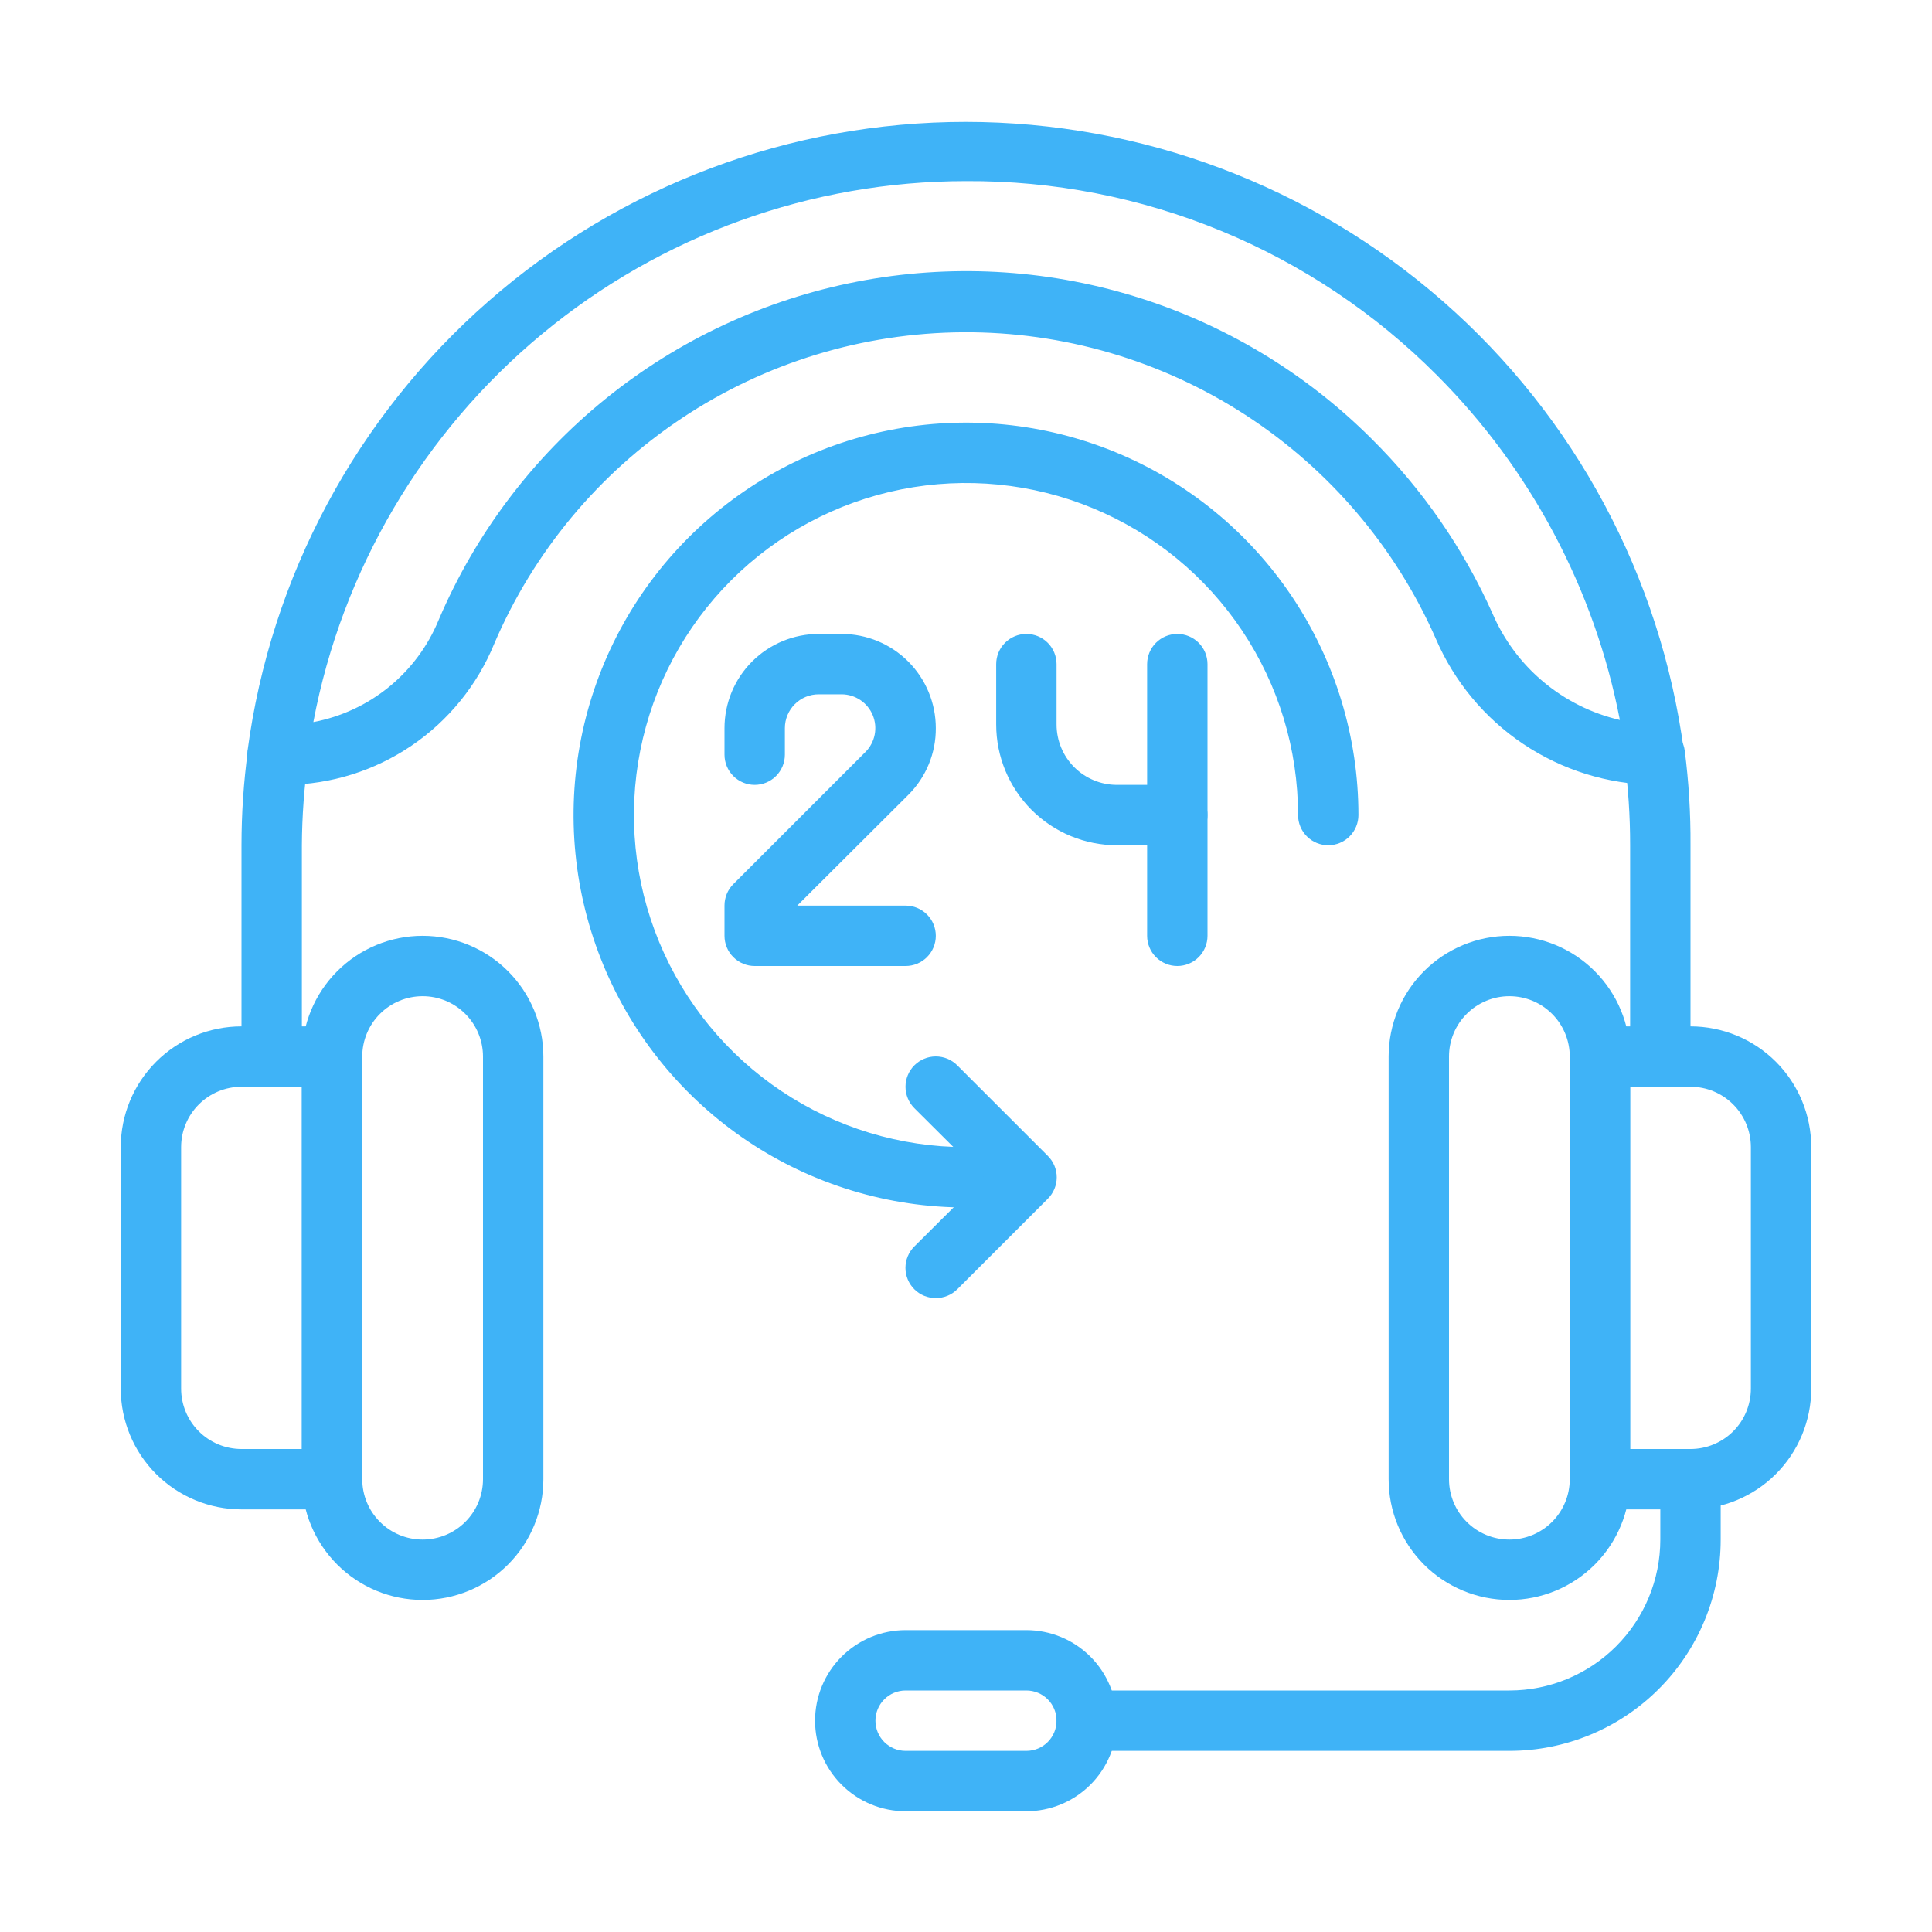 <svg xmlns="http://www.w3.org/2000/svg" width="2000" height="2000" viewBox="0 0 2000 2000" fill="none"><path d="M343.75 1562.5H250C216.848 1562.5 185.054 1549.33 161.612 1525.89C138.17 1502.45 125 1470.65 125 1437.5V1187.5C125 1154.35 138.17 1122.55 161.612 1099.11C185.054 1075.67 216.848 1062.5 250 1062.5H343.75C352.038 1062.5 359.987 1065.79 365.847 1071.65C371.708 1077.51 375 1085.46 375 1093.75V1531.25C375 1539.54 371.708 1547.49 365.847 1553.35C359.987 1559.21 352.038 1562.5 343.75 1562.5ZM250 1125C233.424 1125 217.527 1131.58 205.806 1143.31C194.085 1155.03 187.5 1170.92 187.5 1187.5V1437.5C187.5 1454.08 194.085 1469.97 205.806 1481.69C217.527 1493.42 233.424 1500 250 1500H312.5V1125H250Z" fill="#3FB3F7"></path><path d="M437.5 1656.25C404.348 1656.25 372.554 1643.08 349.112 1619.64C325.67 1596.2 312.5 1564.4 312.5 1531.25V1093.75C312.5 1060.6 325.67 1028.8 349.112 1005.36C372.554 981.92 404.348 968.75 437.5 968.75C470.652 968.75 502.446 981.92 525.888 1005.36C549.33 1028.8 562.5 1060.6 562.5 1093.75V1531.25C562.5 1564.4 549.33 1596.2 525.888 1619.64C502.446 1643.08 470.652 1656.25 437.5 1656.25ZM437.5 1031.25C420.924 1031.25 405.027 1037.83 393.306 1049.56C381.585 1061.28 375 1077.17 375 1093.75V1531.25C375 1547.83 381.585 1563.72 393.306 1575.44C405.027 1587.17 420.924 1593.75 437.5 1593.75C454.076 1593.75 469.973 1587.17 481.694 1575.44C493.415 1563.72 500 1547.83 500 1531.25V1093.75C500 1077.17 493.415 1061.28 481.694 1049.56C469.973 1037.83 454.076 1031.25 437.5 1031.25ZM1750 1562.5H1656.25C1647.96 1562.5 1640.01 1559.21 1634.15 1553.35C1628.29 1547.49 1625 1539.54 1625 1531.25V1093.75C1625 1085.46 1628.29 1077.51 1634.15 1071.65C1640.01 1065.79 1647.96 1062.5 1656.25 1062.5H1750C1783.15 1062.5 1814.95 1075.67 1838.39 1099.11C1861.83 1122.55 1875 1154.35 1875 1187.5V1437.5C1875 1470.65 1861.83 1502.45 1838.39 1525.89C1814.95 1549.33 1783.15 1562.5 1750 1562.5ZM1687.5 1500H1750C1766.58 1500 1782.47 1493.42 1794.19 1481.69C1805.92 1469.97 1812.5 1454.08 1812.5 1437.5V1187.5C1812.5 1170.92 1805.92 1155.03 1794.19 1143.31C1782.47 1131.58 1766.58 1125 1750 1125H1687.5V1500Z" fill="#3FB3F7"></path><path d="M1562.5 1656.25C1529.35 1656.25 1497.55 1643.08 1474.11 1619.64C1450.67 1596.2 1437.5 1564.4 1437.5 1531.25V1093.75C1437.5 1060.6 1450.67 1028.8 1474.11 1005.36C1497.55 981.92 1529.35 968.75 1562.5 968.75C1595.65 968.75 1627.45 981.92 1650.89 1005.36C1674.33 1028.8 1687.5 1060.6 1687.5 1093.75V1531.25C1687.5 1564.4 1674.33 1596.2 1650.89 1619.64C1627.45 1643.08 1595.65 1656.25 1562.5 1656.25ZM1562.5 1031.25C1545.92 1031.25 1530.03 1037.83 1518.31 1049.56C1506.58 1061.28 1500 1077.17 1500 1093.75V1531.25C1500 1547.83 1506.58 1563.72 1518.31 1575.44C1530.03 1587.17 1545.92 1593.75 1562.5 1593.75C1579.08 1593.75 1594.97 1587.17 1606.69 1575.44C1618.42 1563.72 1625 1547.83 1625 1531.25V1093.75C1625 1077.17 1618.42 1061.28 1606.69 1049.56C1594.97 1037.83 1579.08 1031.25 1562.5 1031.25ZM1062.5 1875H937.5C912.636 1875 888.79 1865.12 871.209 1847.54C853.627 1829.96 843.75 1806.11 843.75 1781.25C843.75 1756.39 853.627 1732.54 871.209 1714.96C888.79 1697.38 912.636 1687.5 937.5 1687.5H1062.5C1087.36 1687.5 1111.21 1697.38 1128.79 1714.96C1146.37 1732.54 1156.25 1756.39 1156.25 1781.25C1156.25 1806.11 1146.37 1829.96 1128.79 1847.54C1111.21 1865.12 1087.36 1875 1062.5 1875ZM937.5 1750C929.212 1750 921.263 1753.29 915.403 1759.15C909.542 1765.01 906.25 1772.96 906.25 1781.25C906.25 1789.54 909.542 1797.49 915.403 1803.35C921.263 1809.21 929.212 1812.5 937.5 1812.5H1062.5C1070.79 1812.5 1078.74 1809.21 1084.6 1803.35C1090.46 1797.49 1093.75 1789.54 1093.75 1781.25C1093.75 1772.96 1090.46 1765.01 1084.6 1759.15C1078.74 1753.29 1070.79 1750 1062.5 1750H937.5Z" fill="#3FB3F7"></path><path d="M1562.5 1812.5H1125C1116.71 1812.5 1108.76 1809.21 1102.9 1803.35C1097.04 1797.49 1093.75 1789.54 1093.75 1781.25C1093.75 1772.96 1097.04 1765.01 1102.9 1759.15C1108.76 1753.29 1116.71 1750 1125 1750H1562.5C1603.94 1750 1643.68 1733.54 1672.99 1704.24C1702.29 1674.93 1718.75 1635.19 1718.75 1593.75V1531.25C1718.75 1522.96 1722.04 1515.01 1727.9 1509.15C1733.76 1503.29 1741.71 1500 1750 1500C1758.29 1500 1766.24 1503.29 1772.1 1509.15C1777.96 1515.01 1781.25 1522.96 1781.25 1531.25V1593.75C1781.25 1651.77 1758.2 1707.41 1717.18 1748.43C1676.16 1789.45 1620.52 1812.5 1562.5 1812.5ZM1718.75 1125C1710.46 1125 1702.51 1121.71 1696.65 1115.85C1690.79 1109.99 1687.5 1102.04 1687.5 1093.75V875C1687.54 845.005 1685.55 815.041 1681.56 785.312C1681.03 781.208 1681.31 777.04 1682.39 773.044C1683.46 769.049 1685.32 765.304 1687.84 762.025C1690.37 758.746 1693.51 755.997 1697.1 753.933C1700.69 751.87 1704.65 750.533 1708.75 750C1712.85 749.466 1717.02 749.746 1721.02 750.824C1725.01 751.901 1728.76 753.755 1732.04 756.28C1735.32 758.805 1738.07 761.95 1740.13 765.538C1742.19 769.125 1743.53 773.083 1744.06 777.187C1748.22 809.623 1750.2 842.3 1750 875V1093.75C1750 1102.04 1746.71 1109.99 1740.85 1115.85C1734.99 1121.71 1727.04 1125 1718.75 1125ZM281.25 1125C272.962 1125 265.013 1121.71 259.153 1115.85C253.292 1109.99 250 1102.04 250 1093.75V875C250.007 842.286 252.2 809.609 256.563 777.187C257.096 773.083 258.433 769.125 260.496 765.538C262.559 761.95 265.309 758.805 268.588 756.28C271.867 753.755 275.611 751.901 279.607 750.824C283.602 749.746 287.771 749.466 291.875 750C295.979 750.533 299.937 751.87 303.525 753.933C307.112 755.997 310.258 758.746 312.782 762.025C315.307 765.304 317.161 769.049 318.238 773.044C319.316 777.04 319.596 781.208 319.063 785.312C314.864 815.027 312.672 844.991 312.5 875V1093.75C312.5 1102.04 309.208 1109.99 303.347 1115.85C297.487 1121.71 289.538 1125 281.25 1125Z" fill="#3FB3F7"></path><path d="M1712.5 812.5C1664.17 811.811 1617.08 797.128 1576.93 770.229C1536.77 743.329 1505.28 705.367 1486.25 660.938C1444.48 566.172 1375.92 485.682 1289.01 429.366C1202.1 373.051 1100.62 343.366 997.06 343.964C893.5 344.562 792.372 375.415 706.115 432.73C619.859 490.045 552.235 571.321 511.562 666.563C494.014 709.311 464.267 745.947 426.033 771.9C387.799 797.852 342.77 811.973 296.562 812.5H287.5C283.031 812.538 278.605 811.617 274.522 809.799C270.439 807.981 266.794 805.308 263.832 801.961C260.87 798.614 258.661 794.671 257.353 790.397C256.045 786.124 255.669 781.619 256.25 777.188C280.242 597.014 368.85 431.683 505.597 311.939C642.343 192.195 817.923 126.186 999.687 126.186C1181.45 126.186 1357.03 192.195 1493.78 311.939C1630.52 431.683 1719.13 597.014 1743.12 777.188C1743.71 781.619 1743.33 786.124 1742.02 790.397C1740.71 794.671 1738.5 798.614 1735.54 801.961C1732.58 805.308 1728.93 807.981 1724.85 809.799C1720.77 811.617 1716.34 812.538 1711.87 812.5H1712.5ZM1000 187.5C839.775 187.488 684.579 243.439 561.22 345.686C437.861 447.933 354.089 590.055 324.375 747.5C353.08 742.092 379.978 729.597 402.627 711.151C425.276 692.704 442.956 668.891 454.062 641.875C492.105 552.509 551.49 473.84 627.011 412.765C702.532 351.69 791.883 310.074 887.23 291.566C982.577 273.058 1081.01 278.223 1173.89 306.608C1266.78 334.993 1351.29 385.732 1420 454.375C1472.44 506.365 1514.82 567.602 1545 635C1556.78 662.446 1574.86 686.733 1597.77 705.897C1620.68 725.061 1647.78 738.564 1676.87 745.313C1650.72 610.144 1584.77 485.872 1487.5 388.438C1423.64 324.274 1347.65 273.462 1263.95 238.964C1180.25 204.466 1090.53 186.972 1000 187.5Z" fill="#3FB3F7"></path><path d="M937.5 1000H781.25C772.962 1000 765.013 996.708 759.152 990.847C753.292 984.987 750 977.038 750 968.75V937.5C749.976 933.387 750.764 929.31 752.319 925.503C753.874 921.695 756.166 918.233 759.062 915.313L895.937 778.437C900.807 773.543 904.121 767.318 905.462 760.544C906.802 753.771 906.109 746.753 903.47 740.372C900.831 733.992 896.364 728.535 890.631 724.687C884.897 720.84 878.154 718.774 871.25 718.75H847.5C838.217 718.75 829.315 722.438 822.751 729.001C816.187 735.565 812.5 744.467 812.5 753.75V781.25C812.5 789.538 809.207 797.487 803.347 803.347C797.486 809.208 789.538 812.5 781.25 812.5C772.962 812.5 765.013 809.208 759.152 803.347C753.292 797.487 750 789.538 750 781.25V753.75C750 740.946 752.521 728.268 757.421 716.438C762.321 704.609 769.503 693.861 778.557 684.807C787.61 675.753 798.359 668.572 810.188 663.672C822.017 658.772 834.696 656.25 847.5 656.25H871.25C897.108 656.25 921.908 666.522 940.192 684.807C958.477 703.092 968.75 727.891 968.75 753.75C968.833 766.573 966.361 779.284 961.478 791.142C956.596 803 949.4 813.766 940.312 822.812L825.312 937.5H937.5C945.788 937.5 953.736 940.792 959.597 946.653C965.457 952.513 968.75 960.462 968.75 968.75C968.75 977.038 965.457 984.987 959.597 990.847C953.736 996.708 945.788 1000 937.5 1000ZM1218.75 875H1156.25C1123.1 875 1091.3 861.83 1067.86 838.388C1044.42 814.946 1031.25 783.152 1031.25 750V687.5C1031.25 679.212 1034.54 671.263 1040.4 665.403C1046.26 659.542 1054.21 656.25 1062.5 656.25C1070.79 656.25 1078.74 659.542 1084.6 665.403C1090.46 671.263 1093.75 679.212 1093.75 687.5V750C1093.75 766.576 1100.33 782.473 1112.06 794.194C1123.78 805.915 1139.67 812.5 1156.25 812.5H1187.5V687.5C1187.5 679.212 1190.79 671.263 1196.65 665.403C1202.51 659.542 1210.46 656.25 1218.75 656.25C1227.04 656.25 1234.99 659.542 1240.85 665.403C1246.71 671.263 1250 679.212 1250 687.5V843.75C1250 852.038 1246.71 859.987 1240.85 865.847C1234.99 871.708 1227.04 875 1218.75 875Z" fill="#3FB3F7"></path><path d="M1218.75 1000C1210.46 1000 1202.51 996.708 1196.65 990.847C1190.79 984.987 1187.5 977.038 1187.5 968.75V843.75C1187.5 835.462 1190.79 827.513 1196.65 821.653C1202.51 815.792 1210.46 812.5 1218.75 812.5C1227.04 812.5 1234.99 815.792 1240.85 821.653C1246.71 827.513 1250 835.462 1250 843.75V968.75C1250 977.038 1246.71 984.987 1240.85 990.847C1234.99 996.708 1227.04 1000 1218.75 1000Z" fill="#3FB3F7"></path><path d="M1000 1250C919.651 1250 841.107 1226.17 774.3 1181.53C707.492 1136.9 655.422 1073.45 624.674 999.215C593.926 924.983 585.881 843.3 601.556 764.495C617.231 685.69 655.923 613.303 712.738 556.488C769.553 499.673 841.94 460.981 920.745 445.306C999.549 429.631 1081.23 437.676 1155.47 468.424C1229.7 499.172 1293.15 551.242 1337.78 618.05C1382.42 684.857 1406.25 763.402 1406.25 843.75C1406.25 852.038 1402.96 859.987 1397.1 865.847C1391.24 871.708 1383.29 875 1375 875C1366.71 875 1358.76 871.708 1352.9 865.847C1347.04 859.987 1343.75 852.038 1343.75 843.75C1343.75 775.763 1323.59 709.302 1285.82 652.773C1248.05 596.244 1194.36 552.184 1131.55 526.167C1068.74 500.149 999.619 493.342 932.938 506.605C866.257 519.869 805.006 552.608 756.932 600.682C708.858 648.757 676.119 710.007 662.855 776.688C649.592 843.369 656.399 912.486 682.417 975.298C708.434 1038.11 752.493 1091.8 809.023 1129.57C865.552 1167.34 932.013 1187.5 1000 1187.5C1008.29 1187.5 1016.24 1190.79 1022.1 1196.65C1027.96 1202.51 1031.25 1210.46 1031.25 1218.75C1031.25 1227.04 1027.96 1234.99 1022.1 1240.85C1016.24 1246.71 1008.29 1250 1000 1250Z" fill="#3FB3F7"></path><path d="M968.75 1343.75C964.637 1343.77 960.56 1342.99 956.752 1341.43C952.945 1339.88 949.482 1337.58 946.562 1334.69C943.633 1331.78 941.308 1328.33 939.722 1324.52C938.135 1320.71 937.318 1316.63 937.318 1312.5C937.318 1308.37 938.135 1304.29 939.722 1300.48C941.308 1296.67 943.633 1293.22 946.562 1290.31L1018.44 1218.75L946.562 1147.19C940.678 1141.3 937.372 1133.32 937.372 1125C937.372 1116.68 940.678 1108.7 946.562 1102.81C952.447 1096.93 960.428 1093.62 968.75 1093.62C977.071 1093.62 985.053 1096.93 990.937 1102.81L1084.69 1196.56C1087.62 1199.47 1089.94 1202.92 1091.53 1206.73C1093.11 1210.54 1093.93 1214.62 1093.93 1218.75C1093.93 1222.88 1093.11 1226.96 1091.53 1230.77C1089.94 1234.58 1087.62 1238.03 1084.69 1240.94L990.937 1334.69C988.017 1337.58 984.554 1339.88 980.747 1341.43C976.939 1342.99 972.862 1343.77 968.75 1343.75Z" fill="#3FB3F7"></path></svg>